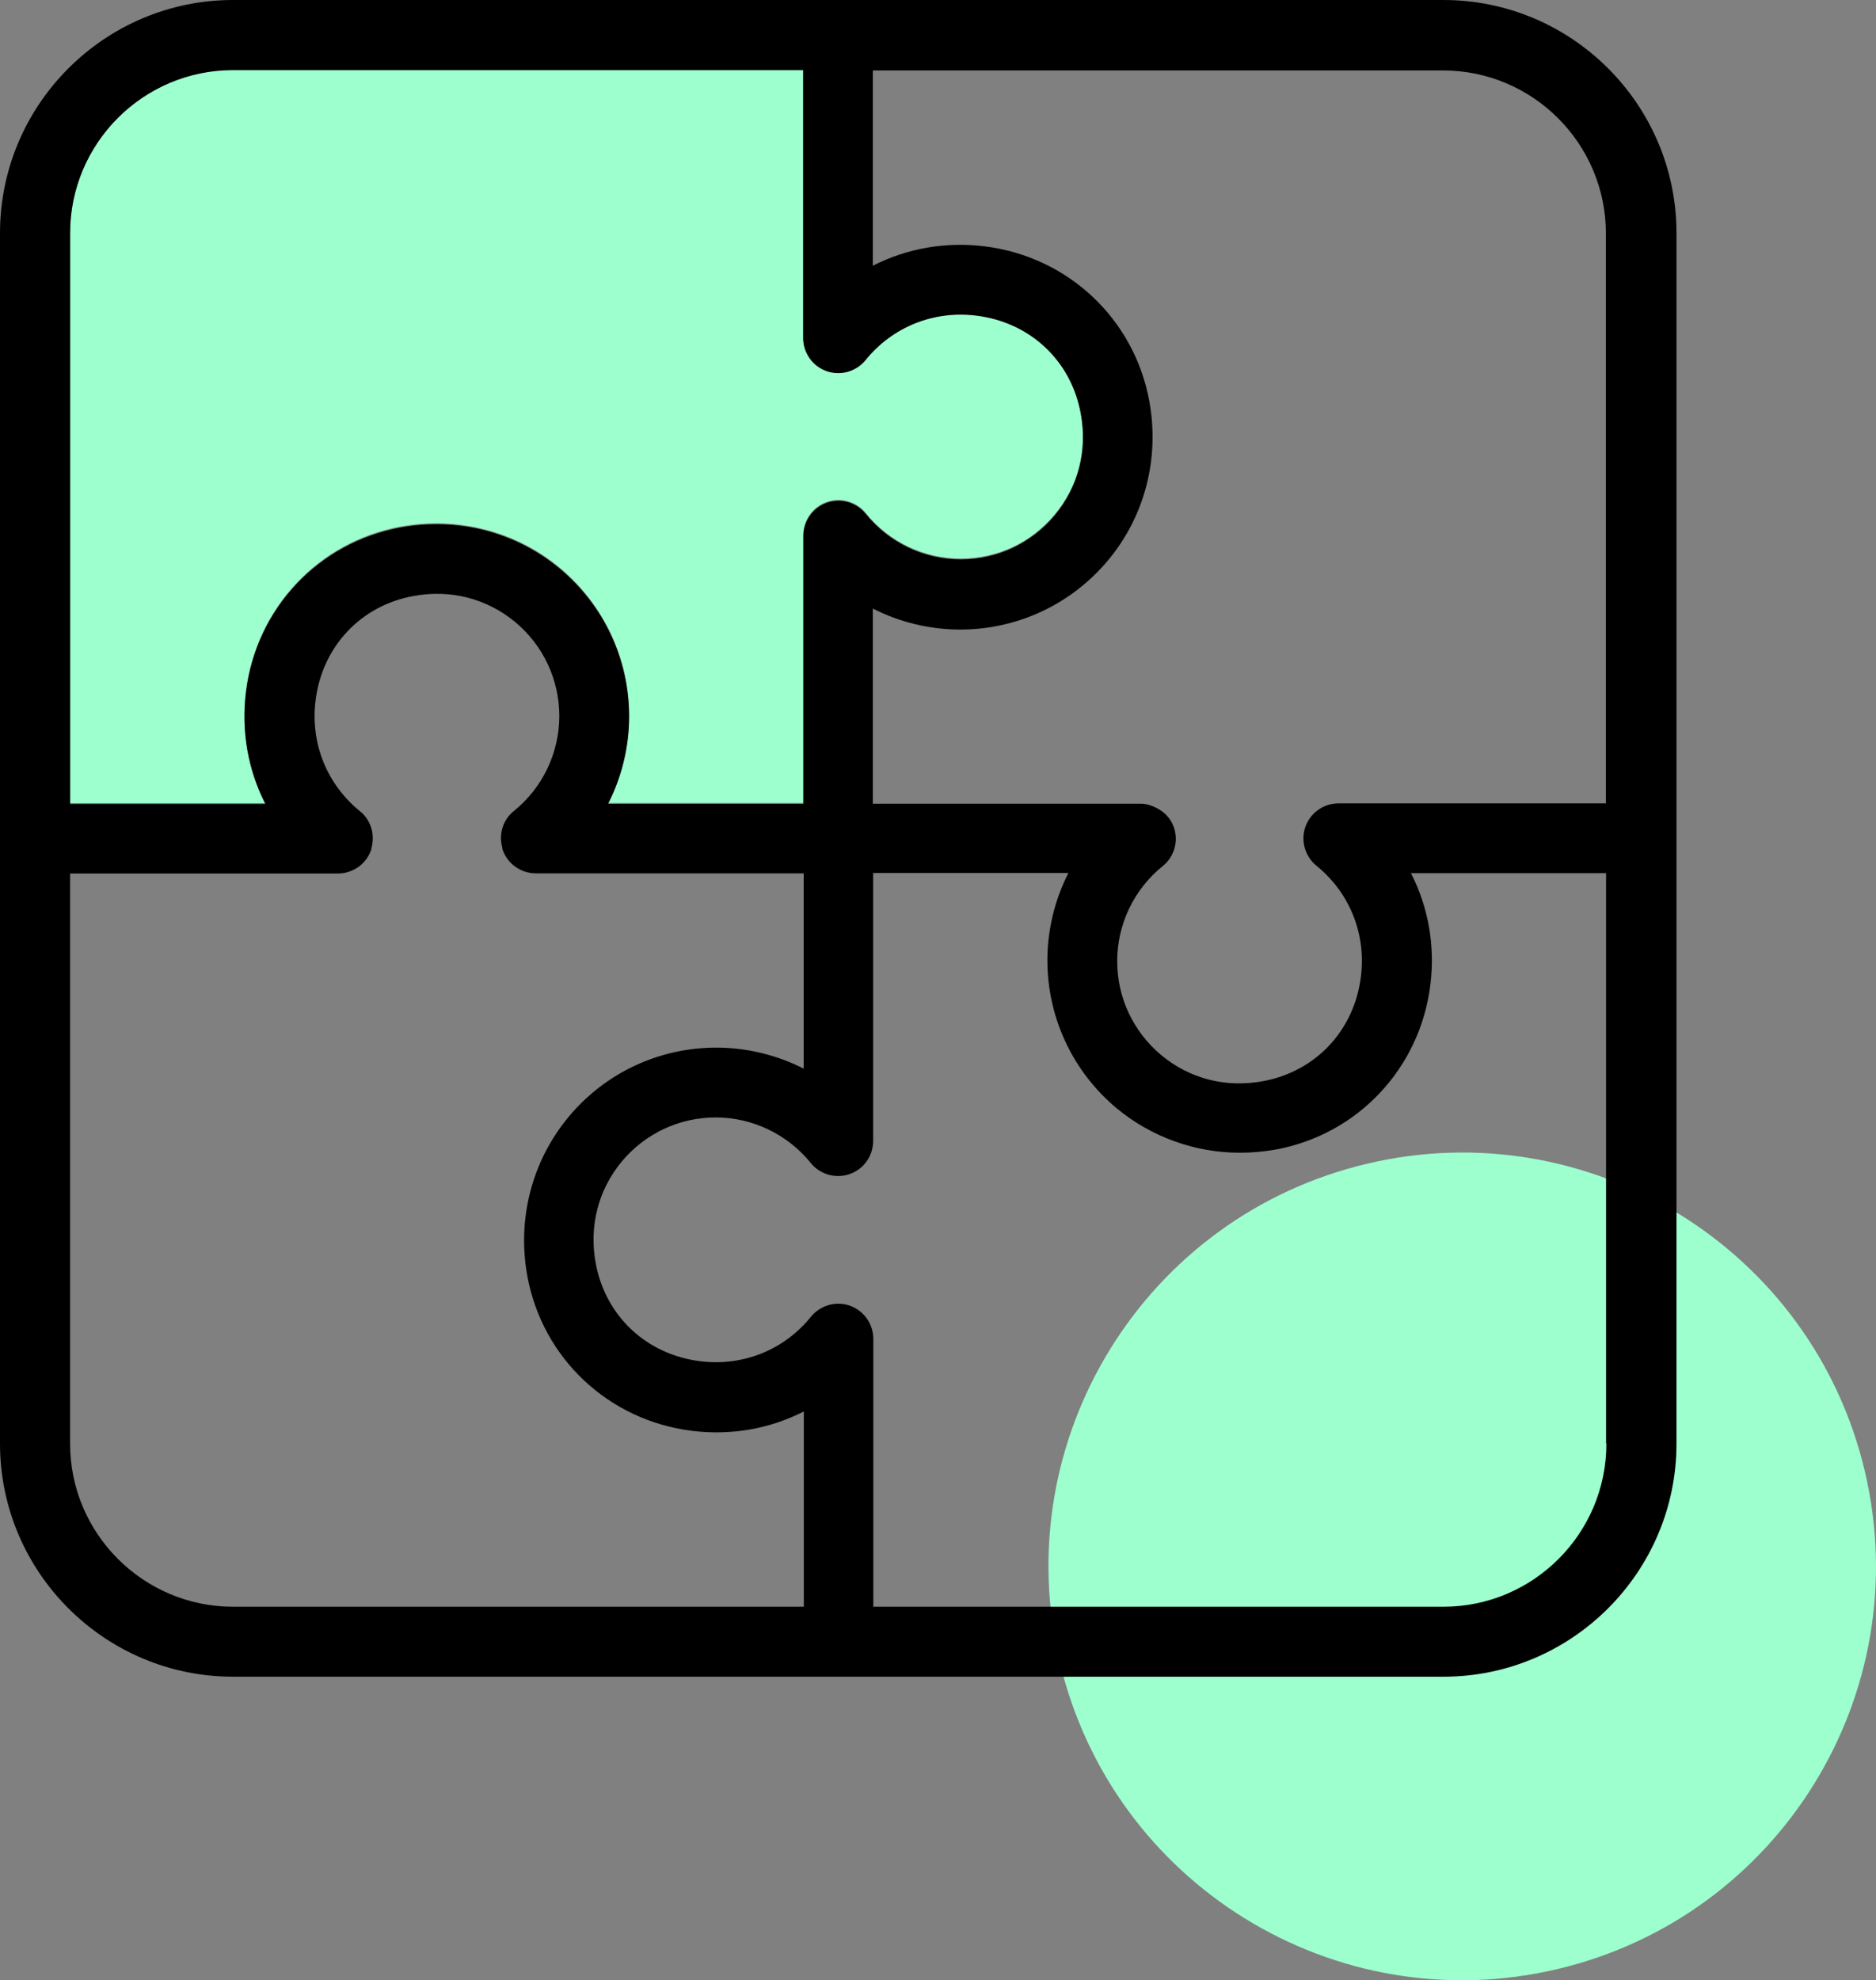 <svg xmlns="http://www.w3.org/2000/svg" width="117.999" height="124.529" viewBox="0 0 117.999 124.529"><rect x="0" y="0" width="117.999" height="124.529" fill="#808080" stroke="none"/><g fill="none" fill-rule="evenodd"><path d="M89.98,61.95 C89.33,67.2 85.42,71.36 80.25,72.31 C79.51,72.45 78.76,72.51 78,72.51 C75.16,72.51 72.4,71.52 70.24,69.71 C67.47,67.4 65.89,64.01 65.89,60.41 C65.89,58.5 66.34,56.61 67.21,54.92 L54.93,54.92 L54.93,71.77 C54.93,72.7 54.34,73.54 53.46,73.85 C52.58,74.16 51.6,73.88 51.01,73.16 C49.54,71.34 47.36,70.29 45.03,70.29 C42.7,70.29 40.59,71.3 39.12,73.06 C37.63,74.85 37.05,77.12 37.48,79.46 C38.09,82.78 40.66,85.2 44.05,85.62 C46.74,85.95 49.34,84.91 51.02,82.82 C51.61,82.1 52.59,81.82 53.47,82.13 C54.35,82.44 54.94,83.27 54.94,84.21 L54.94,101.06 L90.8,101.06 C96.45,101.06 101.05,96.46 101.05,90.81 L101.05,54.95 L88.78,54.95 C89.88,57.11 90.3,59.52 90,61.97 L89.98,61.95 Z"/><path fill="#9EFFCE" fill-rule="nonzero" d="M93.54,119.438 C107.526,116.137 116.188,102.122 112.887,88.136 C109.586,74.15 95.572,65.488 81.586,68.789 C67.599,72.09 58.937,86.104 62.239,100.09 C65.54,114.077 79.554,122.739 93.54,119.438 Z M63.57,21.6 C62.96,18.28 60.39,15.86 57.01,15.44 C54.31,15.11 51.72,16.16 50.03,18.24 C49.44,18.97 48.46,19.24 47.58,18.93 C46.7,18.62 46.11,17.79 46.11,16.85 L46.11,0 L10.25,0 C4.6,0 0,4.6 0,10.25 L0,46.11 L12.28,46.11 C11.18,43.95 10.75,41.53 11.06,39.08 C11.71,33.83 15.62,29.67 20.79,28.72 C24.39,28.07 28.04,29.01 30.8,31.31 C33.57,33.62 35.16,37.01 35.16,40.61 C35.16,42.52 34.71,44.41 33.84,46.1 L46.12,46.1 L46.12,29.25 C46.12,28.32 46.71,27.48 47.59,27.17 C48.47,26.86 49.45,27.14 50.04,27.86 C51.51,29.68 53.69,30.73 56.02,30.73 C58.35,30.73 60.46,29.72 61.93,27.96 C63.42,26.17 64,23.9 63.57,21.56 L63.57,21.6 Z" transform="translate(4.41 4.39)"/><path fill="#000" fill-rule="nonzero" d="M105.45,14.66 C105.45,6.58 98.87,0 90.79,0 L52.73,0 C52.73,0 52.69,0 52.66,0 L14.66,0 C6.58,0 0,6.58 0,14.66 L0,52.72 L0,52.72 L0,90.78 C0,98.86 6.58,105.44 14.66,105.44 L90.79,105.44 C98.87,105.44 105.45,98.86 105.45,90.78 L105.45,52.72 C105.45,52.72 105.45,52.72 105.45,52.72 C105.45,52.72 105.45,52.72 105.45,52.72 L105.45,14.66 Z M4.41,14.66 C4.41,9.01 9.01,4.41 14.66,4.41 L50.52,4.41 L50.52,21.26 C50.52,22.19 51.11,23.03 51.99,23.34 C52.87,23.65 53.85,23.37 54.44,22.65 C56.13,20.56 58.72,19.51 61.42,19.85 C64.8,20.27 67.38,22.69 67.98,26.01 C68.41,28.35 67.83,30.62 66.34,32.41 C64.87,34.17 62.72,35.18 60.43,35.18 C58.14,35.18 55.92,34.14 54.45,32.31 C53.86,31.58 52.88,31.31 52,31.62 C51.12,31.93 50.53,32.77 50.53,33.7 L50.53,50.55 L38.25,50.55 C39.11,48.86 39.57,46.97 39.57,45.06 C39.57,41.46 37.98,38.07 35.21,35.76 C32.45,33.46 28.8,32.51 25.2,33.17 C20.03,34.12 16.11,38.28 15.47,43.53 C15.17,45.98 15.59,48.4 16.69,50.56 L4.41,50.56 L4.41,14.66 Z M50.52,101.04 L14.66,101.04 C9.01,101.04 4.41,96.44 4.41,90.79 L4.41,54.93 L20.5,54.93 C20.5,54.93 20.51,54.93 20.52,54.93 L21.26,54.93 C22.19,54.93 23.03,54.34 23.34,53.46 C23.36,53.39 23.36,53.32 23.38,53.26 C23.58,52.44 23.32,51.56 22.65,51.02 C20.56,49.33 19.51,46.73 19.85,44.04 C20.27,40.66 22.69,38.08 26.01,37.48 C28.35,37.05 30.62,37.64 32.41,39.12 C34.17,40.59 35.18,42.74 35.18,45.03 C35.18,47.32 34.14,49.54 32.31,51.01 C31.64,51.55 31.37,52.43 31.58,53.25 C31.6,53.32 31.59,53.39 31.62,53.45 C31.93,54.33 32.77,54.92 33.7,54.92 L34.66,54.92 C34.66,54.92 34.67,54.92 34.68,54.92 L50.55,54.92 L50.55,67.2 C48.86,66.34 46.97,65.88 45.05,65.88 C41.45,65.88 38.06,67.47 35.76,70.24 C33.46,73.01 32.51,76.65 33.17,80.25 C34.12,85.42 38.28,89.33 43.53,89.98 C45.99,90.28 48.4,89.86 50.56,88.76 L50.56,101.04 L50.52,101.04 Z M101.04,90.79 C101.04,96.44 96.44,101.04 90.79,101.04 L54.93,101.04 L54.93,84.19 C54.93,83.26 54.34,82.42 53.46,82.11 C52.58,81.8 51.6,82.08 51.01,82.8 C49.33,84.89 46.72,85.94 44.04,85.6 C40.66,85.18 38.08,82.76 37.47,79.44 C37.04,77.1 37.63,74.83 39.11,73.04 C40.58,71.28 42.73,70.27 45.02,70.27 C47.31,70.27 49.53,71.32 51,73.14 C51.58,73.86 52.57,74.14 53.45,73.83 C54.33,73.52 54.92,72.69 54.92,71.75 L54.92,54.9 L67.2,54.9 C66.34,56.59 65.88,58.48 65.88,60.39 C65.88,63.99 67.47,67.38 70.23,69.69 C72.4,71.49 75.15,72.49 77.99,72.49 C78.74,72.49 79.5,72.42 80.24,72.29 C85.41,71.34 89.32,67.18 89.97,61.93 C90.27,59.48 89.85,57.06 88.75,54.91 L101.02,54.91 L101.02,90.77 L101.04,90.79 Z M101.04,50.52 L84.19,50.52 C83.26,50.52 82.42,51.11 82.11,51.99 C81.8,52.87 82.08,53.85 82.8,54.44 C84.89,56.13 85.94,58.73 85.6,61.42 C85.18,64.8 82.76,67.38 79.44,67.99 C77.1,68.42 74.83,67.84 73.04,66.35 C71.28,64.88 70.27,62.73 70.27,60.44 C70.27,58.15 71.31,55.93 73.14,54.46 C73.87,53.87 74.14,52.89 73.83,52.01 C73.64,51.46 73.23,51.05 72.73,50.8 C72.43,50.65 72.1,50.54 71.75,50.54 L54.9,50.54 L54.9,38.27 C56.59,39.13 58.48,39.59 60.4,39.59 C64,39.59 67.39,38 69.7,35.23 C72.01,32.46 72.95,28.82 72.29,25.22 C71.34,20.05 67.18,16.14 61.93,15.49 C59.48,15.19 57.06,15.61 54.9,16.71 L54.9,4.43 L90.76,4.43 C96.41,4.43 101.01,9.03 101.01,14.68 L101.01,50.54 L101.04,50.52 Z"/></g></svg>